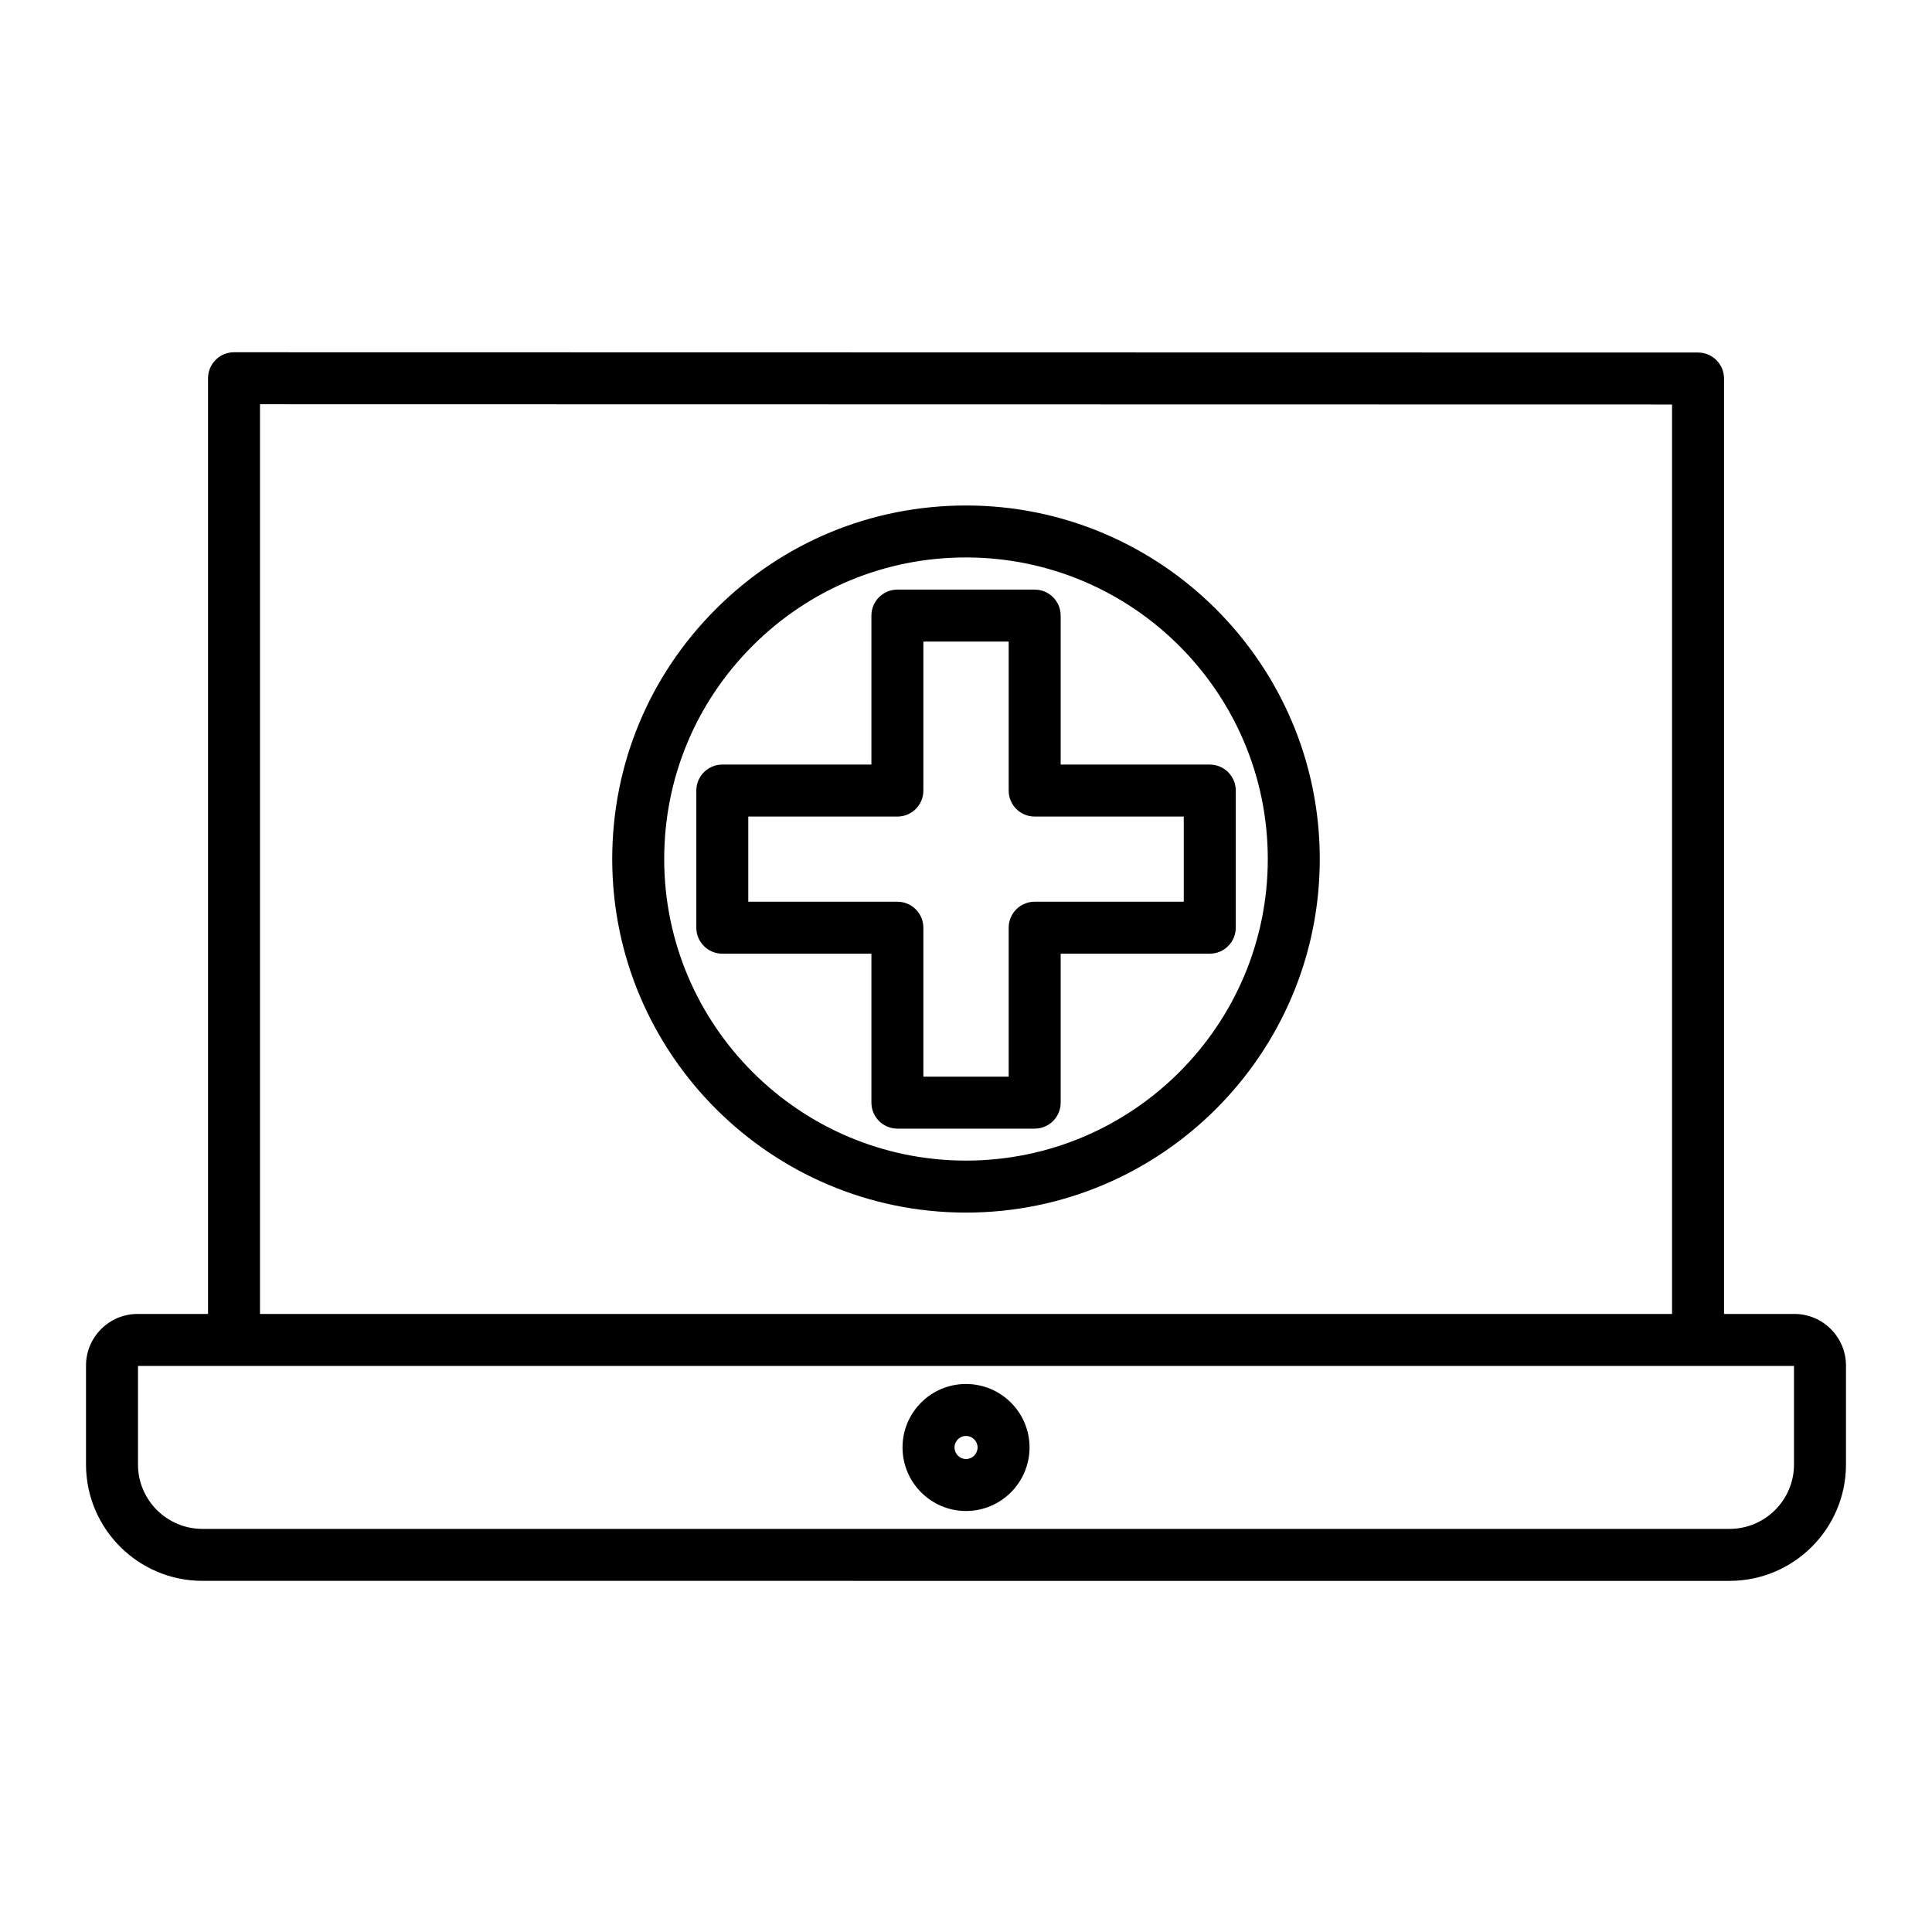 <?xml version="1.0" encoding="UTF-8"?>
<!-- Uploaded to: ICON Repo, www.iconrepo.com, Generator: ICON Repo Mixer Tools -->
<svg fill="#000000" width="800px" height="800px" version="1.1" viewBox="144 144 512 512" xmlns="http://www.w3.org/2000/svg">
 <g>
  <path d="m619.53 492.21h-18.645v-247.9c0-3.805-3.086-6.887-6.887-6.887-47.562 0-121.91-0.02-195.87-0.035-73.195-0.016-146.01-0.035-192.11-0.035-3.805 0-6.887 3.082-6.887 6.887v247.97h-18.664c-7.539 0-13.672 6.137-13.672 13.684v26.215c0 17.004 13.844 30.836 30.855 30.836l404.7 0.004c17.016 0 30.855-13.836 30.855-30.836v-26.215c0-7.551-6.133-13.688-13.672-13.688zm-406.63-241.08c46.27 0 115.57 0.02 185.22 0.035 70.48 0.016 141.32 0.035 188.99 0.035v241.01h-374.21zm406.53 280.98c-0.004 9.41-7.664 17.062-17.082 17.062h-404.7c-9.418 0-17.078-7.652-17.078-17.062v-26.125h438.86z"/>
  <path d="m400 510.77c-4.488 0-8.715 1.754-11.895 4.934-3.176 3.176-4.926 7.402-4.926 11.879 0 9.289 7.547 16.848 16.82 16.848 9.285 0 16.84-7.559 16.84-16.848 0-9.27-7.551-16.812-16.84-16.812zm0 19.887c-1.68 0-3.043-1.379-3.043-3.074 0-1.086 0.559-1.809 0.895-2.144 0.336-0.336 1.059-0.895 2.152-0.895 1.691 0 3.062 1.363 3.062 3.039-0.004 1.695-1.375 3.074-3.066 3.074z"/>
  <path d="m425.09 307.14c0-3.805-3.086-6.887-6.887-6.887h-36.383c-3.805 0-6.887 3.082-6.887 6.887v39.48h-39.512c-3.805 0-6.887 3.082-6.887 6.887v36.34c0 3.805 3.082 6.887 6.887 6.887h39.512v39.477c0 3.805 3.082 6.887 6.887 6.887h36.383c3.805 0 6.887-3.082 6.887-6.887v-39.477h39.512c3.801 0 6.887-3.082 6.887-6.887v-36.34c0-3.805-3.086-6.887-6.887-6.887h-39.512zm32.621 53.258v22.566h-39.512c-3.805 0-6.887 3.082-6.887 6.887v39.477h-22.609v-39.477c0-3.805-3.082-6.887-6.887-6.887h-39.512v-22.566h39.512c3.805 0 6.887-3.082 6.887-6.887v-39.48h22.609v39.48c0 3.805 3.082 6.887 6.887 6.887z"/>
  <path d="m400 277.96c-25.039 0-48.582 9.746-66.289 27.445-17.711 17.699-27.465 41.227-27.465 66.25 0 51.664 42.059 93.695 93.754 93.695 51.695 0 93.754-42.031 93.754-93.695 0-51.664-42.059-93.695-93.754-93.695zm0 173.61c-44.102 0-79.98-35.852-79.98-79.918 0-21.344 8.32-41.41 23.426-56.508 15.109-15.098 35.191-23.414 56.551-23.414 44.102 0 79.98 35.852 79.98 79.918 0.004 44.074-35.875 79.922-79.977 79.922z"/>
 </g>
</svg>